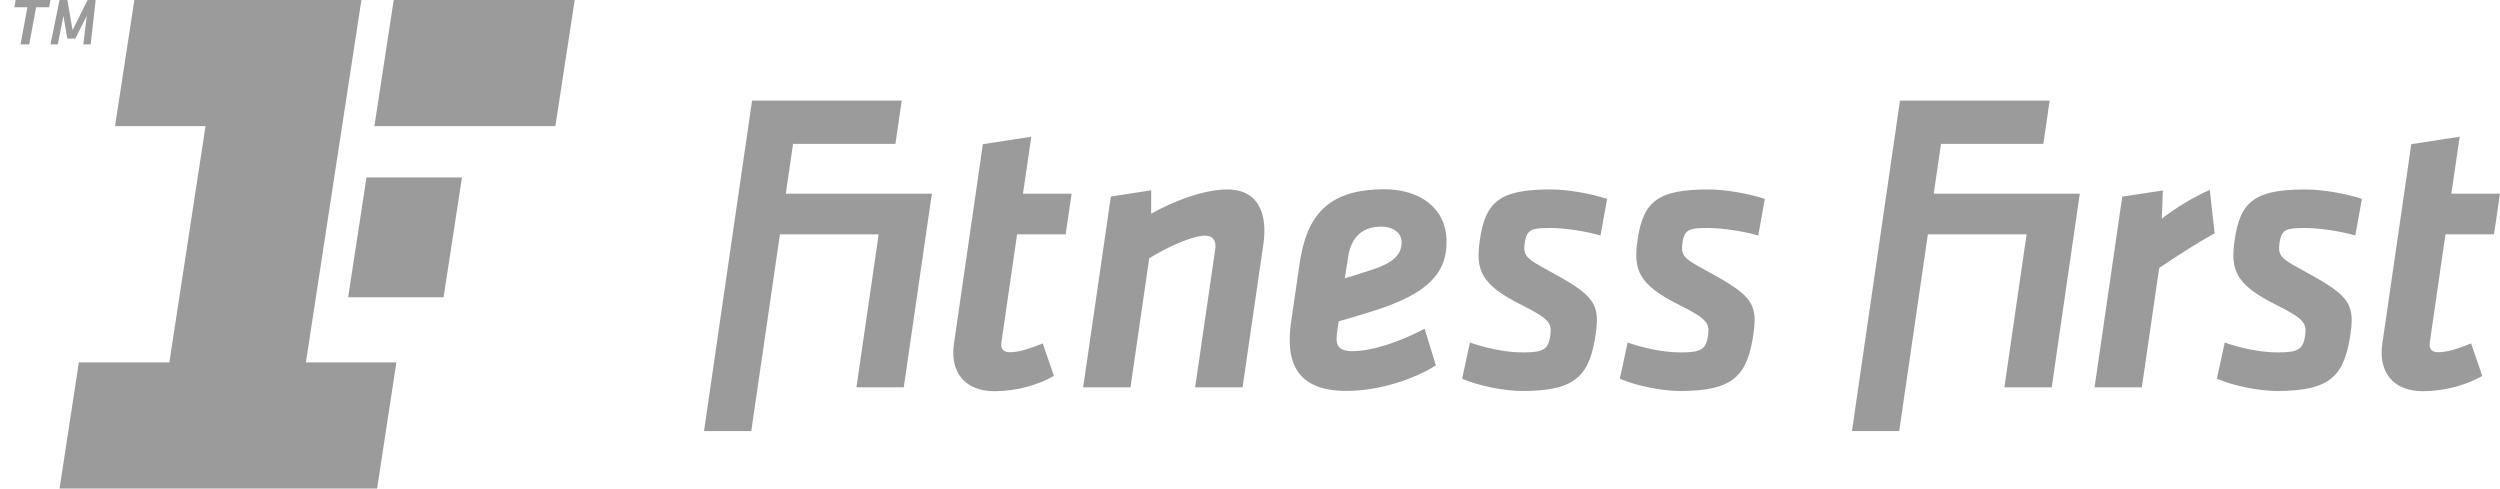 <?xml version="1.0" encoding="UTF-8"?>
<svg width="174px" height="34px" viewBox="0 0 174 34" version="1.1" xmlns="http://www.w3.org/2000/svg" xmlns:xlink="http://www.w3.org/1999/xlink">
    <title>ff_logo</title>
    <g id="Logos" stroke="none" stroke-width="1" fill="none" fill-rule="evenodd">
        <g id="Artboard" transform="translate(-576, -275)">
            <g id="ff_logo" transform="translate(576, 275)">
                <polygon id="Path" points="0 0 174 0 174 34 0 34"></polygon>
                <path d="M66.388,23.966 L68.408,10.034 L71.78,9.515 L71.2,13.48 L74.585,13.48 L74.169,16.31 L70.789,16.31 L69.699,23.822 C69.637,24.293 69.819,24.515 70.308,24.515 C70.962,24.515 71.827,24.206 72.576,23.904 L73.352,26.167 C72.255,26.781 70.796,27.226 69.218,27.228 C67.154,27.23 66.121,25.897 66.388,23.966 Z M165.803,23.966 L167.826,10.034 L171.195,9.515 L170.614,13.48 L174,13.48 L173.583,16.31 L170.204,16.31 L169.115,23.822 C169.052,24.293 169.235,24.515 169.722,24.515 C170.378,24.515 171.242,24.206 171.99,23.904 L172.768,26.167 C171.67,26.781 170.211,27.226 168.634,27.228 C166.569,27.23 165.537,25.897 165.802,23.966 L165.803,23.966 Z M84.582,17.331 C84.601,17.194 84.718,16.4 83.865,16.4 C82.995,16.4 81.19,17.224 79.986,17.975 L78.683,26.957 L75.388,26.957 L77.317,13.679 L80.126,13.245 L80.119,14.878 C81.827,13.907 83.877,13.189 85.43,13.186 C87.251,13.184 87.953,14.406 87.996,15.865 C88.012,16.398 87.969,16.751 87.903,17.191 L86.482,26.957 L83.182,26.957 L84.582,17.331 L84.582,17.331 Z M93.079,23.002 C92.969,23.775 92.914,24.442 94.113,24.442 C95.527,24.44 97.463,23.772 99.154,22.881 L99.935,25.429 C98.364,26.428 95.935,27.204 93.736,27.207 C90.223,27.211 89.455,25.22 89.861,22.397 L90.461,18.293 C90.936,15.117 92.325,13.178 96.325,13.173 C98.861,13.172 100.611,14.5 100.679,16.682 C100.751,19.089 99.24,20.479 95.658,21.617 C94.064,22.114 93.795,22.196 93.168,22.364 L93.079,23 L93.079,23.002 Z M97.551,16.823 C97.53,16.222 97.004,15.775 96.131,15.775 C94.633,15.777 93.985,16.713 93.812,17.993 L93.601,19.37 C94.063,19.237 94.198,19.185 95.517,18.766 C96.969,18.289 97.575,17.709 97.551,16.823 L97.551,16.823 Z M154.138,16.235 C152.608,17.096 151.669,17.731 150.28,18.651 L149.073,26.956 L145.781,26.956 L147.709,13.688 L150.535,13.255 L150.462,15.215 C151.363,14.519 152.701,13.687 153.8,13.216 L154.138,16.235 Z M154.297,26.356 L154.84,23.842 C155.89,24.2 157.235,24.53 158.563,24.528 C160.01,24.527 160.302,24.282 160.438,23.342 C160.544,22.507 160.403,22.205 158.411,21.212 C155.571,19.799 155.233,18.77 155.529,16.732 C155.905,14.021 156.939,13.189 160.426,13.186 C161.677,13.184 163.317,13.483 164.39,13.844 L163.929,16.389 C162.91,16.091 161.405,15.869 160.481,15.869 C159.174,15.869 158.795,15.928 158.657,16.892 C158.522,17.807 158.776,18.001 160.248,18.798 C163.343,20.486 163.904,21.012 163.609,23.145 C163.189,26.161 162.219,27.211 158.485,27.214 C157.259,27.214 155.425,26.858 154.297,26.356 Z M112.74,26.356 L113.284,23.842 C114.334,24.2 115.681,24.53 117.007,24.528 C118.454,24.527 118.746,24.282 118.883,23.342 C118.989,22.507 118.848,22.205 116.854,21.212 C114.016,19.799 113.678,18.77 113.97,16.732 C114.349,14.021 115.384,13.189 118.869,13.186 C120.121,13.184 121.761,13.483 122.833,13.844 L122.374,16.389 C121.354,16.091 119.85,15.869 118.925,15.869 C117.617,15.869 117.24,15.928 117.102,16.892 C116.968,17.807 117.219,18.001 118.69,18.798 C121.786,20.486 122.348,21.012 122.053,23.145 C121.633,26.161 120.664,27.211 116.928,27.214 C115.704,27.214 113.869,26.858 112.74,26.356 Z M101.764,26.356 L102.308,23.842 C103.356,24.2 104.703,24.53 106.031,24.528 C107.478,24.527 107.767,24.282 107.904,23.342 C108.011,22.507 107.87,22.205 105.877,21.212 C103.039,19.799 102.701,18.77 102.994,16.732 C103.37,14.021 104.406,13.189 107.892,13.186 C109.144,13.184 110.784,13.483 111.855,13.844 L111.396,16.389 C110.378,16.091 108.872,15.869 107.947,15.869 C106.64,15.869 106.262,15.928 106.124,16.892 C105.99,17.807 106.242,18.001 107.714,18.798 C110.808,20.486 111.371,21.012 111.076,23.145 C110.658,26.161 109.688,27.211 105.952,27.214 C104.726,27.214 102.893,26.858 101.764,26.356 L101.764,26.356 Z M54.691,13.48 L55.198,10.012 L62.321,10.012 L62.76,7 L52.344,7 L49,30 L52.289,30 L54.283,16.31 L61.155,16.31 L59.608,26.957 L62.903,26.957 L64.857,13.48 L54.691,13.48 Z M134.588,13.48 L135.095,10.012 L142.218,10.012 L142.657,7 L132.239,7 L128.897,30 L132.185,30 L134.18,16.31 L141.051,16.31 L139.505,26.957 L142.8,26.957 L144.753,13.48 L134.588,13.48 L134.588,13.48 Z" id="Shape" fill="#9B9B9B" fill-rule="nonzero"></path>
                <path d="M24.23,20.691 L30.873,20.691 L32.152,12.352 L25.508,12.352 L24.23,20.692 L24.23,20.691 Z M27.403,0 L26.058,8.777 L38.654,8.777 L40,0 L27.404,0 L27.403,0 Z M21.29,25.223 L25.155,0 L9.352,0 L8.007,8.777 L14.305,8.777 L11.786,25.223 L5.488,25.223 L4.145,34 L26.246,34 L27.589,25.221 L21.292,25.221 L21.29,25.223 Z M2.035,3.091 L1.431,3.091 L1.907,0.506 L1,0.506 L1.09,0 L3.515,0 L3.417,0.506 L2.512,0.506 L2.035,3.091 Z M6.038,1.105 L5.241,2.686 L4.683,2.686 L4.416,1.098 L4.02,3.089 L3.514,3.089 L4.145,0 L4.69,0 L5.051,2.093 L6.096,0 L6.66,0 L6.311,3.091 L5.798,3.091 L6.038,1.105 Z" id="Shape" fill="#9B9B9B" fill-rule="nonzero"></path>
            </g>
        </g>
    </g>
</svg>